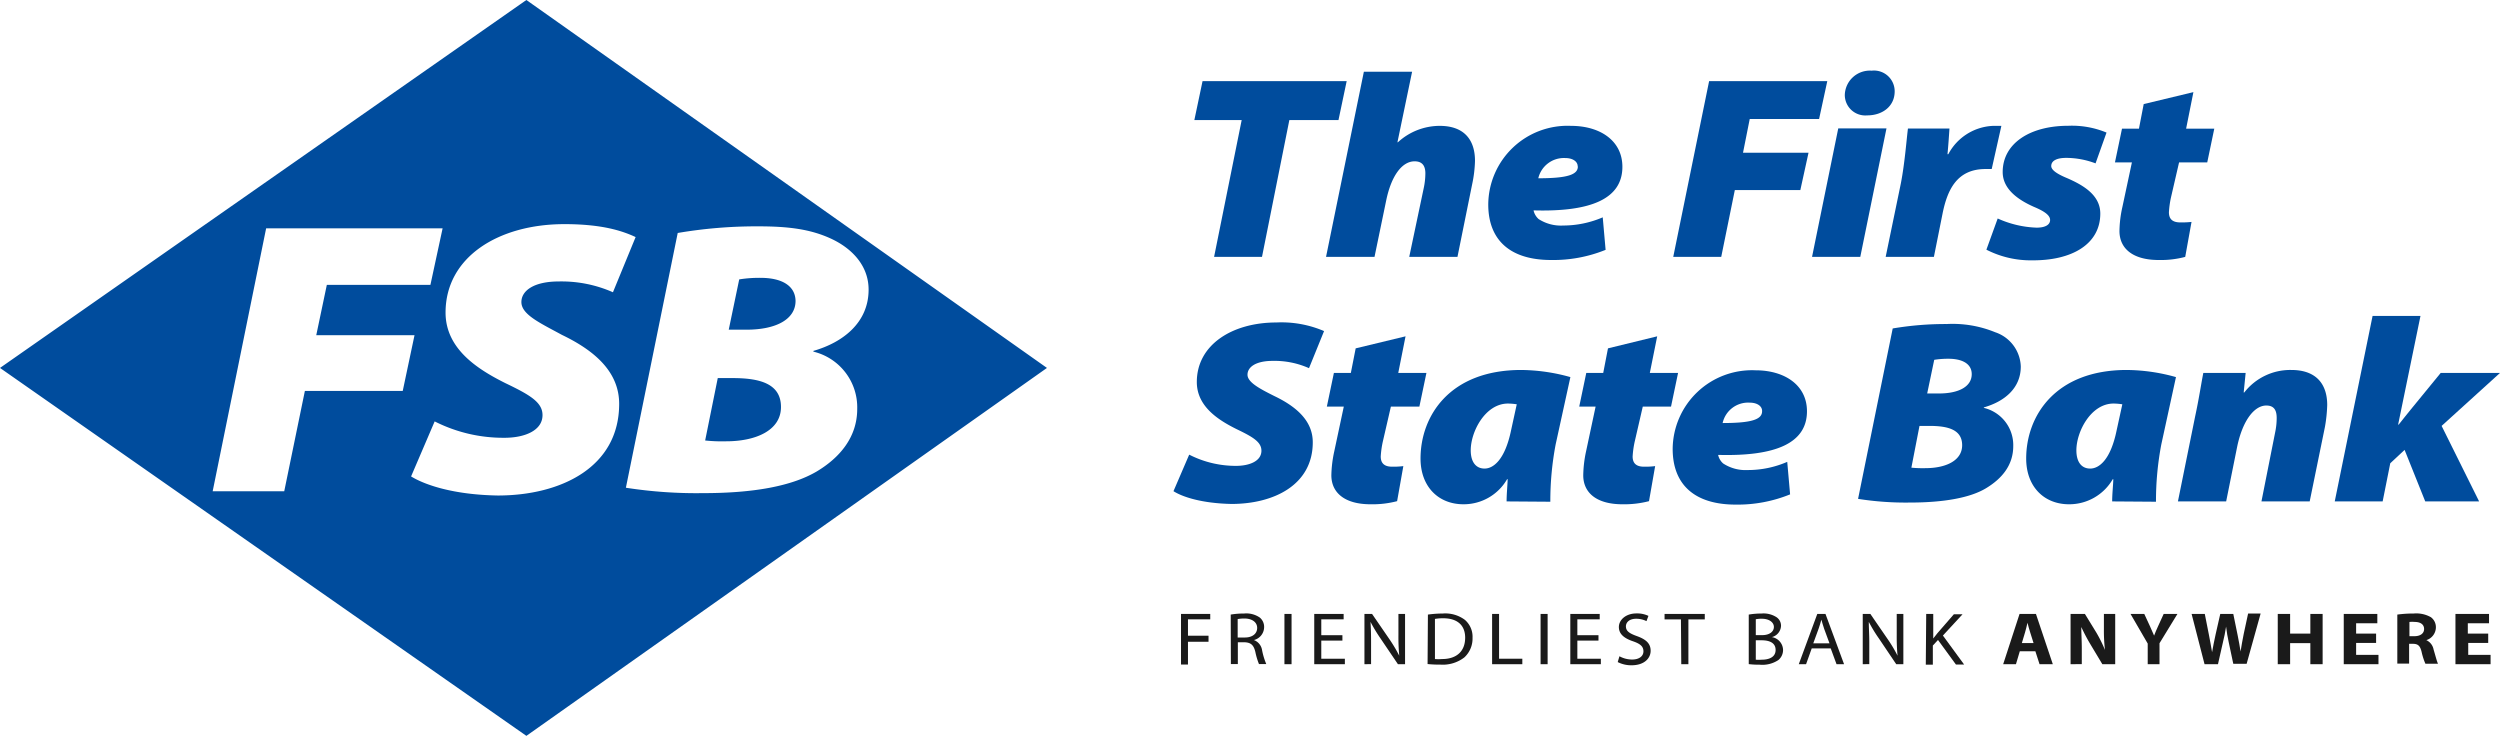 <svg id="Layer_1" data-name="Layer 1" xmlns="http://www.w3.org/2000/svg" viewBox="0 0 305.29 89.86"><defs><style>.cls-1{fill:#004c9d;}.cls-2{fill:#1a1a1a;}</style></defs><path class="cls-1" d="M153.78,15.29H148l1-4.75H166.6l-1,4.75h-6L156.26,32h-5.85Z" transform="translate(-2.15 -0.63)"/><path class="cls-1" d="M164.08,32,168.7,9.39h5.89L172.8,18h.06a7.56,7.56,0,0,1,5.1-2c3,0,4.31,1.72,4.31,4.27a15.4,15.4,0,0,1-.35,2.88L180.13,32h-5.89L176,23.65a8.82,8.82,0,0,0,.21-1.85c0-.87-.34-1.47-1.31-1.47-1.55,0-2.86,1.78-3.48,4.81L170,32Z" transform="translate(-2.15 -0.63)"/><path class="cls-1" d="M198.22,31.14a17,17,0,0,1-6.65,1.24c-5,0-7.68-2.42-7.68-6.79A9.68,9.68,0,0,1,194,16c3.52,0,6.27,1.79,6.27,5,0,3.92-3.85,5.52-10.85,5.32a2,2,0,0,0,.62,1.06,5,5,0,0,0,3,.79,12.24,12.24,0,0,0,4.83-1Zm-3.41-10.21c0-.54-.55-1-1.52-1A3.21,3.21,0,0,0,190,22.4c3.59,0,4.83-.45,4.83-1.43Z" transform="translate(-2.15 -0.63)"/><path class="cls-1" d="M210.86,10.54h14.43l-1,4.62h-8.47L215,19.28h8l-1,4.56h-8L212.34,32h-5.86Z" transform="translate(-2.15 -0.63)"/><path class="cls-1" d="M223.43,32l3.2-15.69h5.89L229.32,32Zm6.72-17.28a2.5,2.5,0,0,1-2.72-2.52,3.06,3.06,0,0,1,3.27-2.94,2.53,2.53,0,0,1,2.82,2.52c0,1.88-1.55,2.94-3.34,2.94Z" transform="translate(-2.15 -0.63)"/><path class="cls-1" d="M232.42,32l1.86-9c.48-2.49.69-5.36.86-6.67h5.07c-.07,1.05-.14,2.07-.24,3.13h.1A6.49,6.49,0,0,1,245.55,16c.34,0,.65,0,1,0l-1.18,5.27h-.75c-3.48,0-4.65,2.51-5.24,5.38L238.31,32Z" transform="translate(-2.15 -0.63)"/><path class="cls-1" d="M246.1,27.31a12.52,12.52,0,0,0,4.75,1.12c1.17,0,1.65-.42,1.65-.93s-.51-1-2-1.62c-1.93-.86-3.79-2.17-3.79-4.24,0-3.48,3.3-5.65,8-5.65a11,11,0,0,1,4.68.83l-1.34,3.76a10.21,10.21,0,0,0-3.58-.67c-1.11,0-1.83.32-1.83,1,0,.45.62.93,1.93,1.47,1.83.8,4.06,2,4.06,4.33,0,3.74-3.47,5.75-8.33,5.71a11.87,11.87,0,0,1-5.58-1.3Z" transform="translate(-2.15 -0.63)"/><path class="cls-1" d="M270,11.88l-.89,4.46h3.44l-.86,4.12h-3.44l-1,4.33a11.57,11.57,0,0,0-.24,1.76c0,.7.31,1.24,1.38,1.24a11.25,11.25,0,0,0,1.38-.06L269,32a11.56,11.56,0,0,1-3.24.38c-3.2,0-4.79-1.43-4.79-3.54a14.22,14.22,0,0,1,.35-2.9l1.17-5.48h-2.07l.86-4.12h2.07l.58-3Z" transform="translate(-2.15 -0.63)"/><path class="cls-1" d="M147.37,56.15a12.5,12.5,0,0,0,5.72,1.37c1.62,0,3.1-.57,3.1-1.85,0-1.05-1-1.66-3-2.62-2.24-1.11-4.89-2.77-4.89-5.77,0-4.56,4.34-7.27,9.71-7.27a13.2,13.2,0,0,1,5.83,1.05L162,45.59a10.34,10.34,0,0,0-4.44-.89c-2.07,0-3.07.76-3.07,1.69S156,48.11,157.78,49c2.79,1.34,4.68,3.09,4.68,5.64,0,5.23-4.79,7.53-9.92,7.53-3.62-.07-6-.86-7.09-1.56Z" transform="translate(-2.15 -0.63)"/><path class="cls-1" d="M173.79,41.7l-.89,4.47h3.44l-.86,4.11H172l-1,4.34a11.45,11.45,0,0,0-.24,1.75c0,.7.31,1.25,1.38,1.25a9.66,9.66,0,0,0,1.38-.07l-.76,4.28a11.9,11.9,0,0,1-3.24.38c-3.2,0-4.79-1.44-4.79-3.54a14.89,14.89,0,0,1,.35-2.9l1.17-5.49h-2.07l.86-4.11h2.07l.59-3Z" transform="translate(-2.15 -0.63)"/><path class="cls-1" d="M186.13,61.86c0-.9.1-1.82.13-2.71h-.07a6.12,6.12,0,0,1-5.33,3.06c-3.07,0-5.24-2.17-5.24-5.58,0-5.2,3.55-10.82,12.3-10.82a22.78,22.78,0,0,1,6,.87l-1.8,8.22a37,37,0,0,0-.65,7ZM187.37,50a7.56,7.56,0,0,0-1.07-.09c-2.76,0-4.55,3.41-4.55,5.71,0,1.46.66,2.23,1.69,2.23s2.48-1,3.24-4.69Z" transform="translate(-2.15 -0.63)"/><path class="cls-1" d="M204.52,41.7l-.9,4.47h3.45l-.86,4.11h-3.45l-1,4.34a11.45,11.45,0,0,0-.24,1.75c0,.7.31,1.25,1.38,1.25a9.45,9.45,0,0,0,1.37-.07l-.75,4.28a12,12,0,0,1-3.24.38c-3.21,0-4.79-1.44-4.79-3.54a14.76,14.76,0,0,1,.34-2.9L197,50.28H195l.86-4.11h2.07l.58-3Z" transform="translate(-2.15 -0.63)"/><path class="cls-1" d="M220.75,61a17,17,0,0,1-6.65,1.25c-5,0-7.69-2.43-7.69-6.8a9.69,9.69,0,0,1,10.13-9.6c3.52,0,6.27,1.79,6.27,5,0,3.92-3.86,5.52-10.85,5.33a1.93,1.93,0,0,0,.62,1.05,5,5,0,0,0,3,.8,12.06,12.06,0,0,0,4.82-1Zm-3.42-10.2c0-.54-.55-1-1.51-1a3.19,3.19,0,0,0-3.31,2.49c3.58,0,4.82-.45,4.82-1.44Z" transform="translate(-2.15 -0.63)"/><path class="cls-1" d="M233.28,40.74a38.65,38.65,0,0,1,6.58-.54,13.71,13.71,0,0,1,5.93,1,4.57,4.57,0,0,1,3.13,4.18c0,2.71-2.06,4.3-4.51,5v.06A4.67,4.67,0,0,1,248,55.1c0,2.36-1.41,4-3.34,5.16S239.52,62,235.35,62a37.37,37.37,0,0,1-6.3-.45Zm2.28,17a14.31,14.31,0,0,0,1.72.06c2.38,0,4.48-.86,4.48-2.8s-1.79-2.36-4-2.36h-1.21Zm1.93-9.06h1.44c2.45,0,4-.86,4-2.36,0-1.3-1.21-1.88-2.83-1.88a10.64,10.64,0,0,0-1.75.13Z" transform="translate(-2.15 -0.63)"/><path class="cls-1" d="M260.08,61.86c0-.9.11-1.82.14-2.71h-.07a6.14,6.14,0,0,1-5.34,3.06c-3.06,0-5.23-2.17-5.23-5.58,0-5.2,3.54-10.82,12.29-10.82a22.66,22.66,0,0,1,6,.87l-1.79,8.22a37,37,0,0,0-.65,7ZM261.32,50a7.45,7.45,0,0,0-1.07-.09c-2.75,0-4.54,3.41-4.54,5.71,0,1.46.65,2.23,1.69,2.23s2.48-1,3.23-4.69Z" transform="translate(-2.15 -0.63)"/><path class="cls-1" d="M268.11,61.86l2.1-10.37c.45-2.07.72-3.89,1-5.32h5.17l-.24,2.39h.07a7.11,7.11,0,0,1,5.75-2.75c3.1,0,4.38,1.79,4.38,4.28a17.94,17.94,0,0,1-.28,2.68l-1.86,9.09h-5.89L280,53.34a8.42,8.42,0,0,0,.17-1.66c0-.89-.27-1.53-1.27-1.53-1.41,0-2.86,1.72-3.55,5L274,61.86Z" transform="translate(-2.15 -0.63)"/><path class="cls-1" d="M287.26,61.86l4.62-22.65h5.85L295,52.48h.07c.52-.64,1-1.28,1.48-1.85l3.65-4.46h7.24l-7.13,6.47,4.58,9.22h-6.58l-2.52-6.29-1.75,1.63-.93,4.66Z" transform="translate(-2.15 -0.63)"/><path class="cls-2" d="M146.37,75.6h3.57v.66h-2.72v2h2.51V79h-2.51v2.78h-.85Z" transform="translate(-2.15 -0.63)"/><path class="cls-2" d="M152.44,75.68a9.73,9.73,0,0,1,1.64-.13,2.89,2.89,0,0,1,1.92.5,1.48,1.48,0,0,1,.52,1.17,1.64,1.64,0,0,1-1.25,1.57v0a1.57,1.57,0,0,1,1,1.24,8.66,8.66,0,0,0,.51,1.69h-.89a8.38,8.38,0,0,1-.44-1.47c-.2-.85-.55-1.16-1.33-1.19h-.81v2.66h-.85Zm.85,2.8h.88c.92,0,1.5-.47,1.5-1.17s-.62-1.14-1.53-1.15a4.41,4.41,0,0,0-.85.07Z" transform="translate(-2.15 -0.63)"/><path class="cls-2" d="M159.87,75.6v6.14H159V75.6Z" transform="translate(-2.15 -0.63)"/><path class="cls-2" d="M166.08,78.86H163.5v2.21h2.88v.67h-3.74V75.6h3.59v.66H163.5V78.2h2.58Z" transform="translate(-2.15 -0.63)"/><path class="cls-2" d="M168.77,81.74V75.6h.93l2.13,3.1a18,18,0,0,1,1.19,2h0a24.9,24.9,0,0,1-.1-2.52V75.6h.81v6.14h-.87l-2.11-3.12a19.63,19.63,0,0,1-1.24-2.05h0c.05.78.07,1.51.07,2.53v2.63Z" transform="translate(-2.15 -0.63)"/><path class="cls-2" d="M176.52,75.68a13.62,13.62,0,0,1,1.82-.13,4,4,0,0,1,2.69.77,2.72,2.72,0,0,1,.94,2.2,3.12,3.12,0,0,1-1,2.39,4.31,4.31,0,0,1-2.93.88,13.92,13.92,0,0,1-1.56-.07Zm.86,5.43a5.23,5.23,0,0,0,.86,0c1.84,0,2.83-1,2.83-2.61,0-1.45-.88-2.37-2.69-2.37a5.7,5.7,0,0,0-1,.08Z" transform="translate(-2.15 -0.63)"/><path class="cls-2" d="M184.36,75.6h.85v5.47h2.84v.67h-3.69Z" transform="translate(-2.15 -0.63)"/><path class="cls-2" d="M191.14,75.6v6.14h-.86V75.6Z" transform="translate(-2.15 -0.63)"/><path class="cls-2" d="M197.35,78.86h-2.58v2.21h2.87v.67h-3.73V75.6h3.59v.66h-2.73V78.2h2.58Z" transform="translate(-2.15 -0.63)"/><path class="cls-2" d="M199.91,80.77a3.24,3.24,0,0,0,1.54.4c.88,0,1.39-.42,1.39-1s-.36-.91-1.25-1.22c-1.08-.36-1.75-.88-1.75-1.75s.85-1.66,2.14-1.66a3.18,3.18,0,0,1,1.47.3l-.24.64a2.78,2.78,0,0,0-1.26-.29c-.9,0-1.25.5-1.25.92,0,.58.41.86,1.32,1.19,1.12.4,1.7.9,1.7,1.8s-.76,1.77-2.33,1.77a3.6,3.6,0,0,1-1.69-.39Z" transform="translate(-2.15 -0.63)"/><path class="cls-2" d="M207.42,76.27h-2V75.6h4.91v.67h-2v5.47h-.87Z" transform="translate(-2.15 -0.63)"/><path class="cls-2" d="M215.7,75.68a9.33,9.33,0,0,1,1.57-.13,2.92,2.92,0,0,1,1.82.45,1.25,1.25,0,0,1,.55,1.08,1.48,1.48,0,0,1-1.12,1.35v0A1.63,1.63,0,0,1,219.89,80a1.59,1.59,0,0,1-.57,1.23,3.53,3.53,0,0,1-2.29.57,10.33,10.33,0,0,1-1.33-.07Zm.86,2.51h.78c.9,0,1.43-.43,1.43-1s-.59-1-1.45-1a3.61,3.61,0,0,0-.76.06Zm0,3a4.74,4.74,0,0,0,.72,0c.88,0,1.7-.3,1.7-1.19s-.78-1.18-1.71-1.18h-.71Z" transform="translate(-2.15 -0.63)"/><path class="cls-2" d="M223.39,79.81l-.69,1.93h-.89l2.26-6.14h1l2.27,6.14h-.92l-.71-1.93Zm2.17-.62-.65-1.77c-.14-.4-.24-.77-.34-1.12h0c-.1.36-.21.74-.34,1.11l-.65,1.78Z" transform="translate(-2.15 -0.63)"/><path class="cls-2" d="M229.62,81.74V75.6h.93l2.13,3.1a16.58,16.58,0,0,1,1.19,2h0a24.9,24.9,0,0,1-.1-2.52V75.6h.81v6.14h-.87l-2.1-3.12a18.17,18.17,0,0,1-1.25-2.05h0c0,.78.06,1.51.06,2.53v2.63Z" transform="translate(-2.15 -0.63)"/><path class="cls-2" d="M237.37,75.6h.86v3h0c.18-.24.35-.46.52-.66l2-2.3h1.06l-2.4,2.6,2.59,3.54h-1l-2.19-3-.63.68v2.34h-.86Z" transform="translate(-2.15 -0.63)"/><path class="cls-2" d="M248.8,80.16l-.47,1.58h-1.56l2-6.14h2l2.06,6.14h-1.62l-.51-1.58Zm1.68-1-.41-1.3c-.12-.36-.24-.82-.33-1.18h0c-.09.36-.19.83-.3,1.18l-.39,1.3Z" transform="translate(-2.15 -0.63)"/><path class="cls-2" d="M255,81.74V75.6h1.75l1.38,2.25A16.65,16.65,0,0,1,259.2,80h0a20.77,20.77,0,0,1-.13-2.56V75.6h1.38v6.14h-1.57l-1.42-2.37a22.37,22.37,0,0,1-1.15-2.17h0c0,.81.06,1.68.06,2.68v1.85Z" transform="translate(-2.15 -0.63)"/><path class="cls-2" d="M264.42,81.74V79.22l-2.1-3.62H264l.68,1.47c.21.45.35.78.52,1.18h0c.14-.38.3-.74.5-1.18l.67-1.47h1.68l-2.19,3.58v2.56Z" transform="translate(-2.15 -0.63)"/><path class="cls-2" d="M271.36,81.74l-1.58-6.14h1.61l.5,2.53c.15.73.28,1.52.39,2.14h0c.11-.66.27-1.4.43-2.16l.57-2.51h1.59l.53,2.59c.15.72.26,1.37.36,2h0c.1-.68.24-1.4.38-2.13l.54-2.51h1.53l-1.71,6.14h-1.63l-.56-2.64c-.13-.62-.24-1.2-.32-1.9h0c-.11.69-.22,1.28-.38,1.9L273,81.74Z" transform="translate(-2.15 -0.63)"/><path class="cls-2" d="M281.81,75.6V78h2.47V75.6h1.5v6.14h-1.5V79.17h-2.47v2.57H280.3V75.6Z" transform="translate(-2.15 -0.63)"/><path class="cls-2" d="M292.31,79.14h-2.44V80.6h2.73v1.14h-4.24V75.6h4.1v1.14h-2.59V78h2.44Z" transform="translate(-2.15 -0.63)"/><path class="cls-2" d="M294.9,75.68a14.59,14.59,0,0,1,2-.13A3.63,3.63,0,0,1,299,76a1.51,1.51,0,0,1,.61,1.29,1.65,1.65,0,0,1-1.17,1.51v0a1.57,1.57,0,0,1,.89,1.15c.21.69.41,1.49.54,1.73h-1.54a8,8,0,0,1-.46-1.43c-.18-.77-.46-1-1.07-1h-.46v2.42H294.9Zm1.48,2.64h.6c.74,0,1.19-.34,1.19-.88s-.42-.85-1.11-.86a3.76,3.76,0,0,0-.68,0Z" transform="translate(-2.15 -0.63)"/><path class="cls-2" d="M306,79.14h-2.44V80.6h2.73v1.14H302V75.6h4.1v1.14h-2.59V78H306Z" transform="translate(-2.15 -0.63)"/><path class="cls-1" d="M91.6,46.8H89.8l-1.54,7.62a19.17,19.17,0,0,0,2.57.1c3.55,0,6.69-1.29,6.69-4.19S94.84,46.8,91.6,46.8Z" transform="translate(-2.15 -0.63)"/><path class="cls-1" d="M95.05,34.56a15.13,15.13,0,0,0-2.63.19l-1.28,6.14H93.3c3.65,0,6-1.28,6-3.52C99.26,35.42,97.46,34.56,95.05,34.56Z" transform="translate(-2.15 -0.63)"/><path class="cls-1" d="M66.43.63,2.15,45.56,66.43,90.49,130,45.56ZM39.38,48.37,36.86,60.62H28.12l6.53-32.11H56.2l-1.49,6.91H42.06l-1.29,6.14h12l-1.44,6.81ZM62.94,61.14c-5.4-.09-8.9-1.29-10.59-2.33l2.88-6.72a18.54,18.54,0,0,0,8.54,2c2.41,0,4.63-.86,4.63-2.77,0-1.57-1.55-2.47-4.53-3.9-3.34-1.67-7.31-4.15-7.31-8.62C56.56,32,63.05,28,71.07,28c4.58,0,7.05.81,8.7,1.58L77,36.32A15.53,15.53,0,0,0,70.4,35c-3.08,0-4.58,1.14-4.58,2.52,0,1.53,2.32,2.57,4.94,4,4.17,2,7,4.62,7,8.43C77.76,57.71,70.61,61.14,62.94,61.14Zm38.9-2.91C98.8,60,94.17,60.85,88,60.85a56.14,56.14,0,0,1-9.42-.66l6.33-31.11a57.3,57.3,0,0,1,9.83-.81c3.65,0,6.32.33,8.84,1.48S108.22,33,108.22,36c0,4-3.09,6.43-6.74,7.48v.09a7,7,0,0,1,5.35,7C106.83,54,104.72,56.52,101.84,58.23Z" transform="translate(-2.15 -0.63)"/></svg>